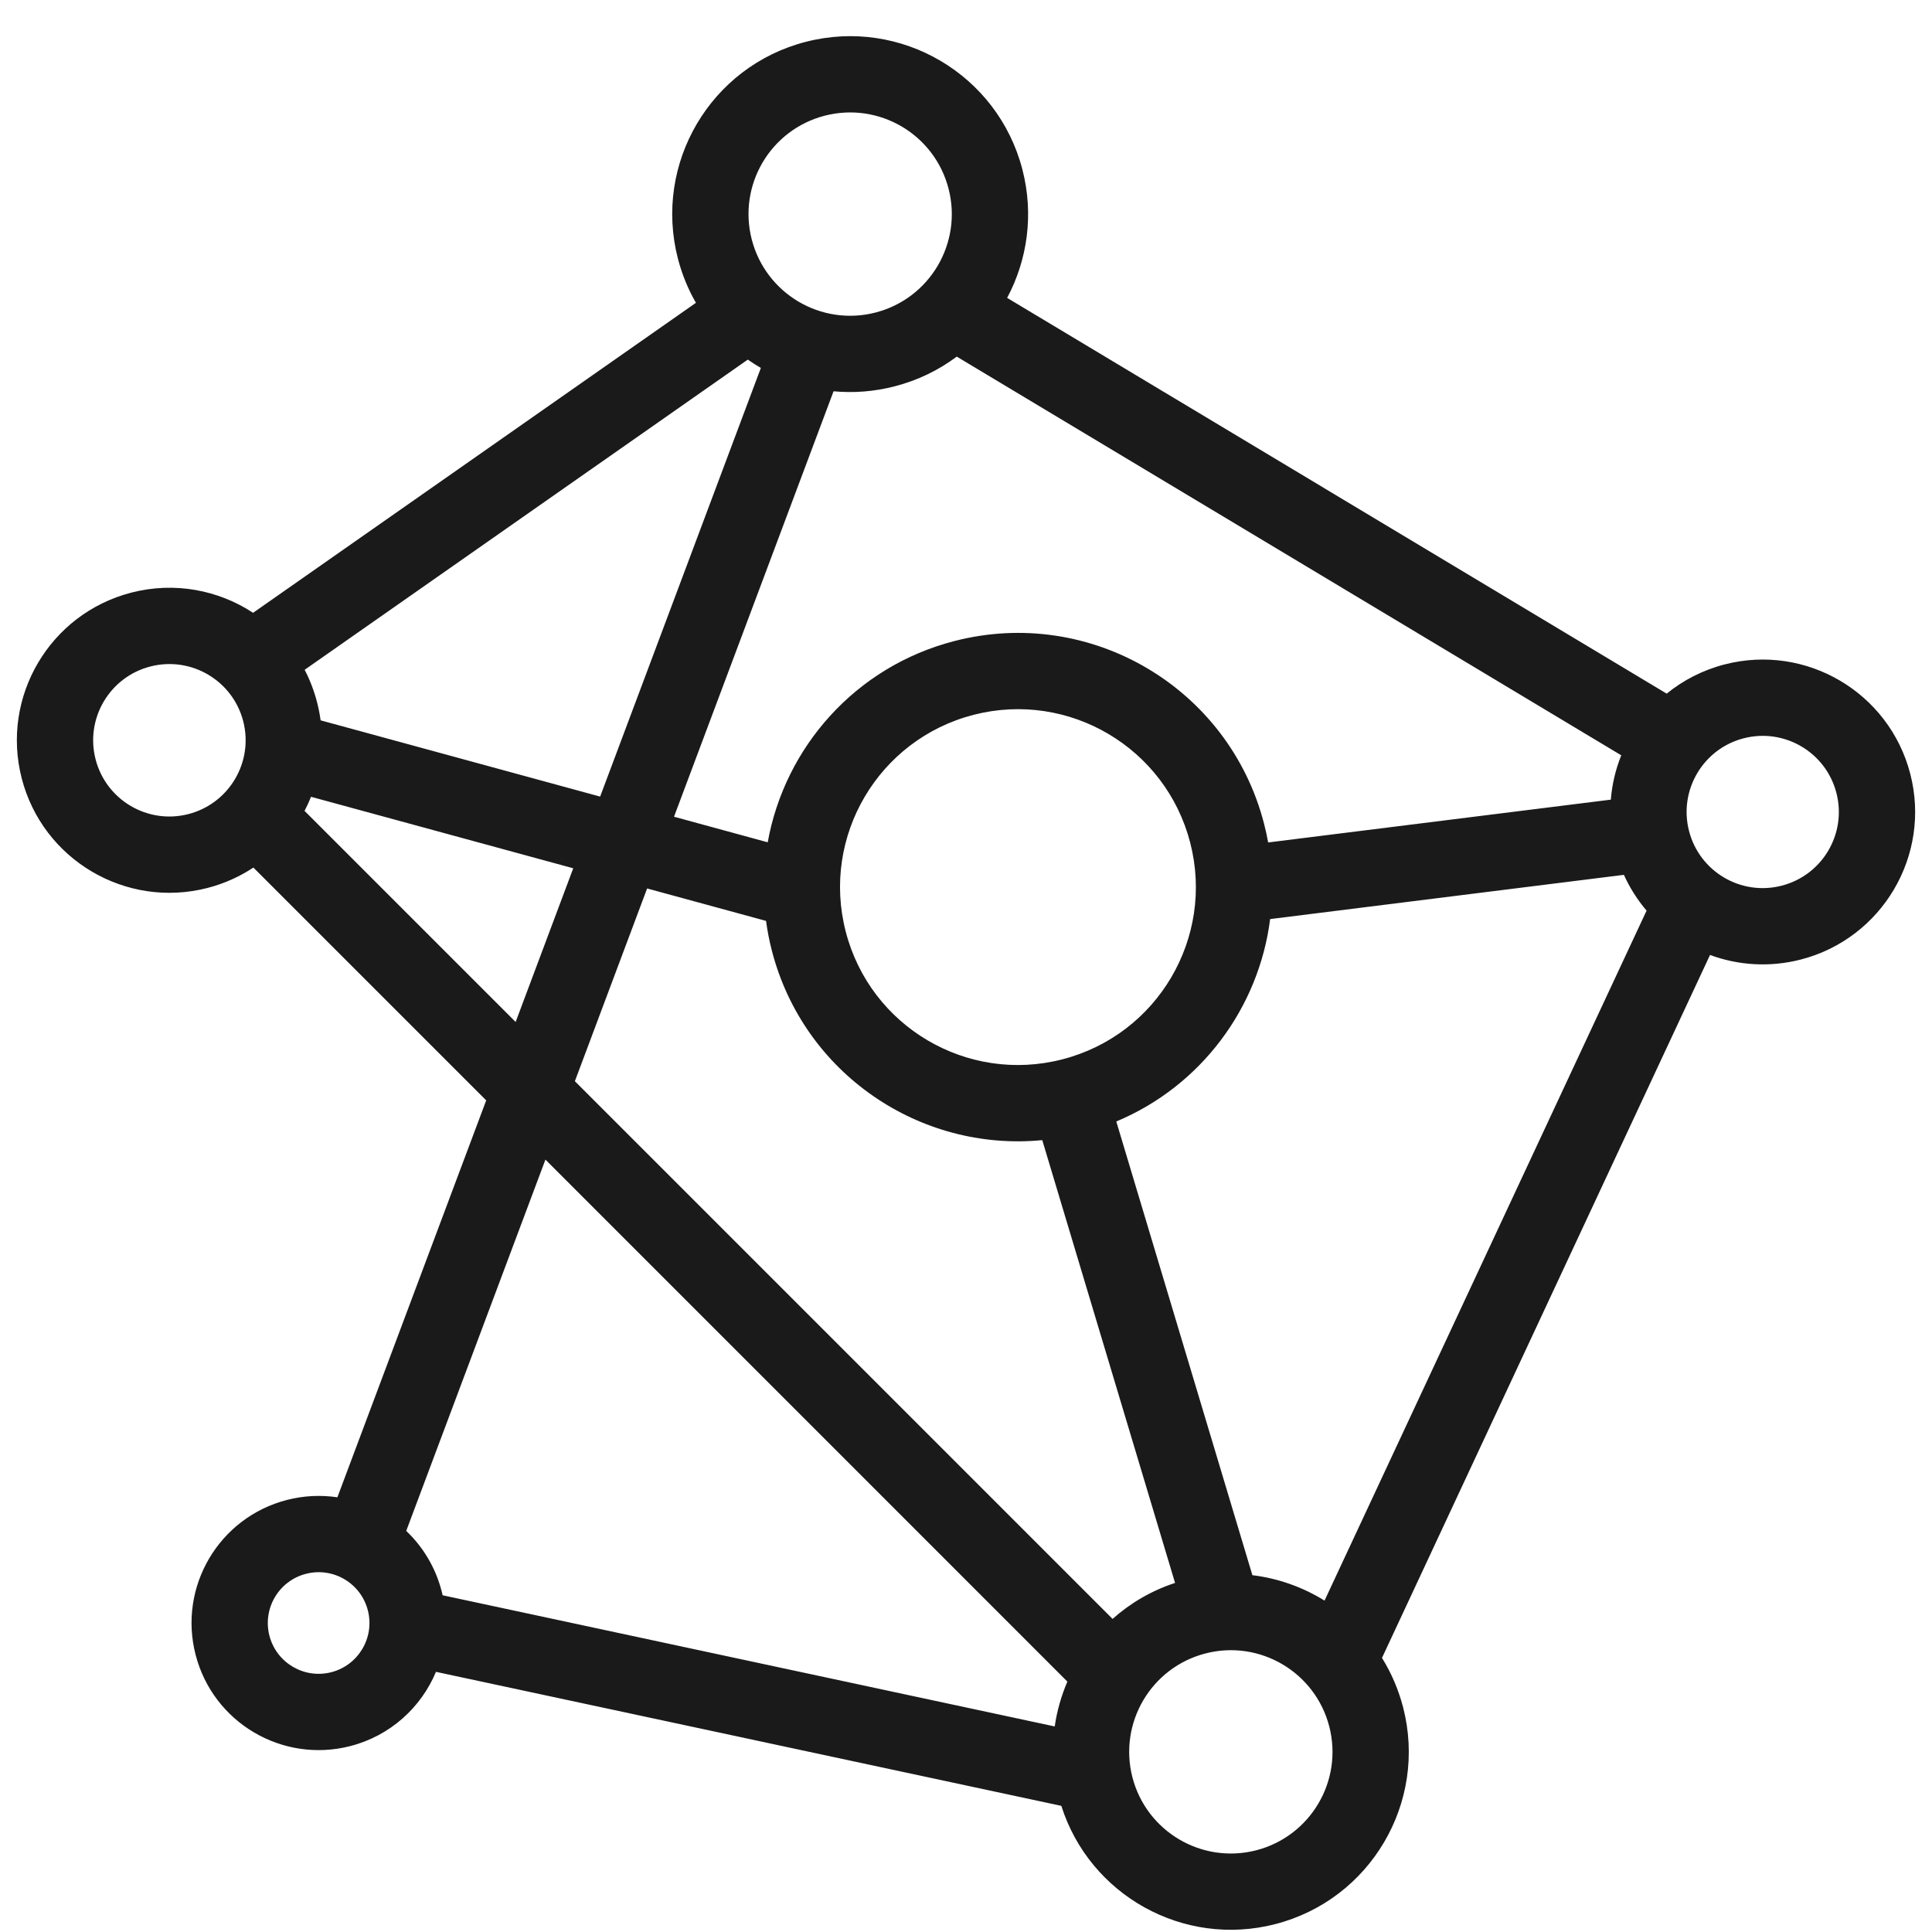 <svg width="38" height="38" viewBox="0 0 38 38" fill="none" xmlns="http://www.w3.org/2000/svg">
<path fill-rule="evenodd" clip-rule="evenodd" d="M18.657 3.712C18.933 4.781 18.29 5.871 17.221 6.147C16.152 6.423 15.062 5.779 14.786 4.71C14.51 3.641 15.153 2.551 16.223 2.275C17.292 2 18.382 2.643 18.657 3.712ZM18.818 7.014C18.463 7.28 18.051 7.482 17.595 7.599C17.192 7.703 16.787 7.733 16.395 7.696L13.257 16.064L15.1 16.567C15.435 14.703 16.82 13.111 18.774 12.608C21.447 11.918 24.173 13.527 24.862 16.2C24.894 16.323 24.921 16.447 24.943 16.57L31.683 15.728C31.707 15.425 31.777 15.132 31.888 14.856L18.818 7.014ZM32.782 13.643L19.809 5.859C20.207 5.113 20.338 4.221 20.11 3.337C19.628 1.466 17.719 0.34 15.848 0.823C13.977 1.305 12.851 3.213 13.333 5.085C13.414 5.397 13.534 5.689 13.688 5.956L4.978 12.053C4.296 11.606 3.435 11.436 2.583 11.656C0.979 12.07 0.014 13.705 0.427 15.309C0.841 16.913 2.477 17.878 4.081 17.465C4.411 17.38 4.714 17.242 4.984 17.064L9.563 21.643L6.636 29.45C6.314 29.402 5.978 29.416 5.643 29.502C4.306 29.847 3.502 31.21 3.847 32.546C4.191 33.883 5.554 34.687 6.891 34.343C7.68 34.139 8.283 33.581 8.575 32.883L20.875 35.519C21.433 37.276 23.275 38.311 25.083 37.845C26.954 37.363 28.08 35.454 27.598 33.583C27.506 33.23 27.365 32.903 27.182 32.609L33.634 18.783C34.187 18.987 34.805 19.031 35.419 18.873C37.022 18.459 37.986 16.825 37.573 15.222C37.159 13.619 35.525 12.655 33.922 13.068C33.491 13.18 33.106 13.379 32.782 13.643ZM8.706 31.377L20.745 33.957C20.789 33.651 20.874 33.355 20.994 33.075L10.728 22.808L7.99 30.111C8.318 30.423 8.566 30.828 8.687 31.298C8.694 31.325 8.7 31.351 8.706 31.377ZM23.112 31.134C22.646 31.287 22.231 31.532 21.883 31.842L11.307 21.266L12.728 17.475L15.067 18.113C15.093 18.307 15.131 18.502 15.181 18.696C15.804 21.113 18.091 22.659 20.5 22.425L23.112 31.134ZM26.052 31.482C25.625 31.217 25.141 31.044 24.633 30.982L21.956 22.058C23.626 21.36 24.761 19.819 24.982 18.077L31.94 17.207C32.057 17.466 32.208 17.701 32.386 17.911L26.052 31.482ZM14.708 7.073L5.992 13.174C6.095 13.372 6.178 13.586 6.236 13.812C6.267 13.931 6.29 14.05 6.306 14.168L11.804 15.668L14.965 7.237C14.877 7.186 14.791 7.131 14.708 7.073ZM6.118 15.672C6.08 15.767 6.037 15.859 5.99 15.949L10.142 20.101L11.275 17.078L6.118 15.672ZM3.706 16.012C4.508 15.805 4.99 14.988 4.784 14.186C4.577 13.384 3.759 12.902 2.957 13.109C2.156 13.315 1.673 14.133 1.88 14.935C2.087 15.736 2.904 16.219 3.706 16.012ZM20.895 20.836C22.767 20.354 23.892 18.446 23.41 16.575C22.927 14.703 21.019 13.578 19.148 14.06C17.277 14.543 16.151 16.451 16.634 18.322C17.116 20.193 19.024 21.319 20.895 20.836ZM36.12 15.597C36.327 16.397 35.845 17.214 35.044 17.42C34.244 17.627 33.427 17.145 33.221 16.344C33.015 15.544 33.496 14.727 34.297 14.521C35.097 14.315 35.914 14.796 36.12 15.597ZM24.708 36.393C25.777 36.117 26.421 35.027 26.145 33.958C25.869 32.889 24.779 32.245 23.71 32.521C22.641 32.797 21.998 33.887 22.273 34.956C22.549 36.025 23.639 36.668 24.708 36.393ZM7.235 31.673C7.373 32.207 7.051 32.752 6.517 32.89C5.982 33.028 5.437 32.706 5.299 32.172C5.162 31.637 5.483 31.093 6.018 30.955C6.552 30.817 7.097 31.138 7.235 31.673Z" fill="#1A1A1A"/>
</svg>
